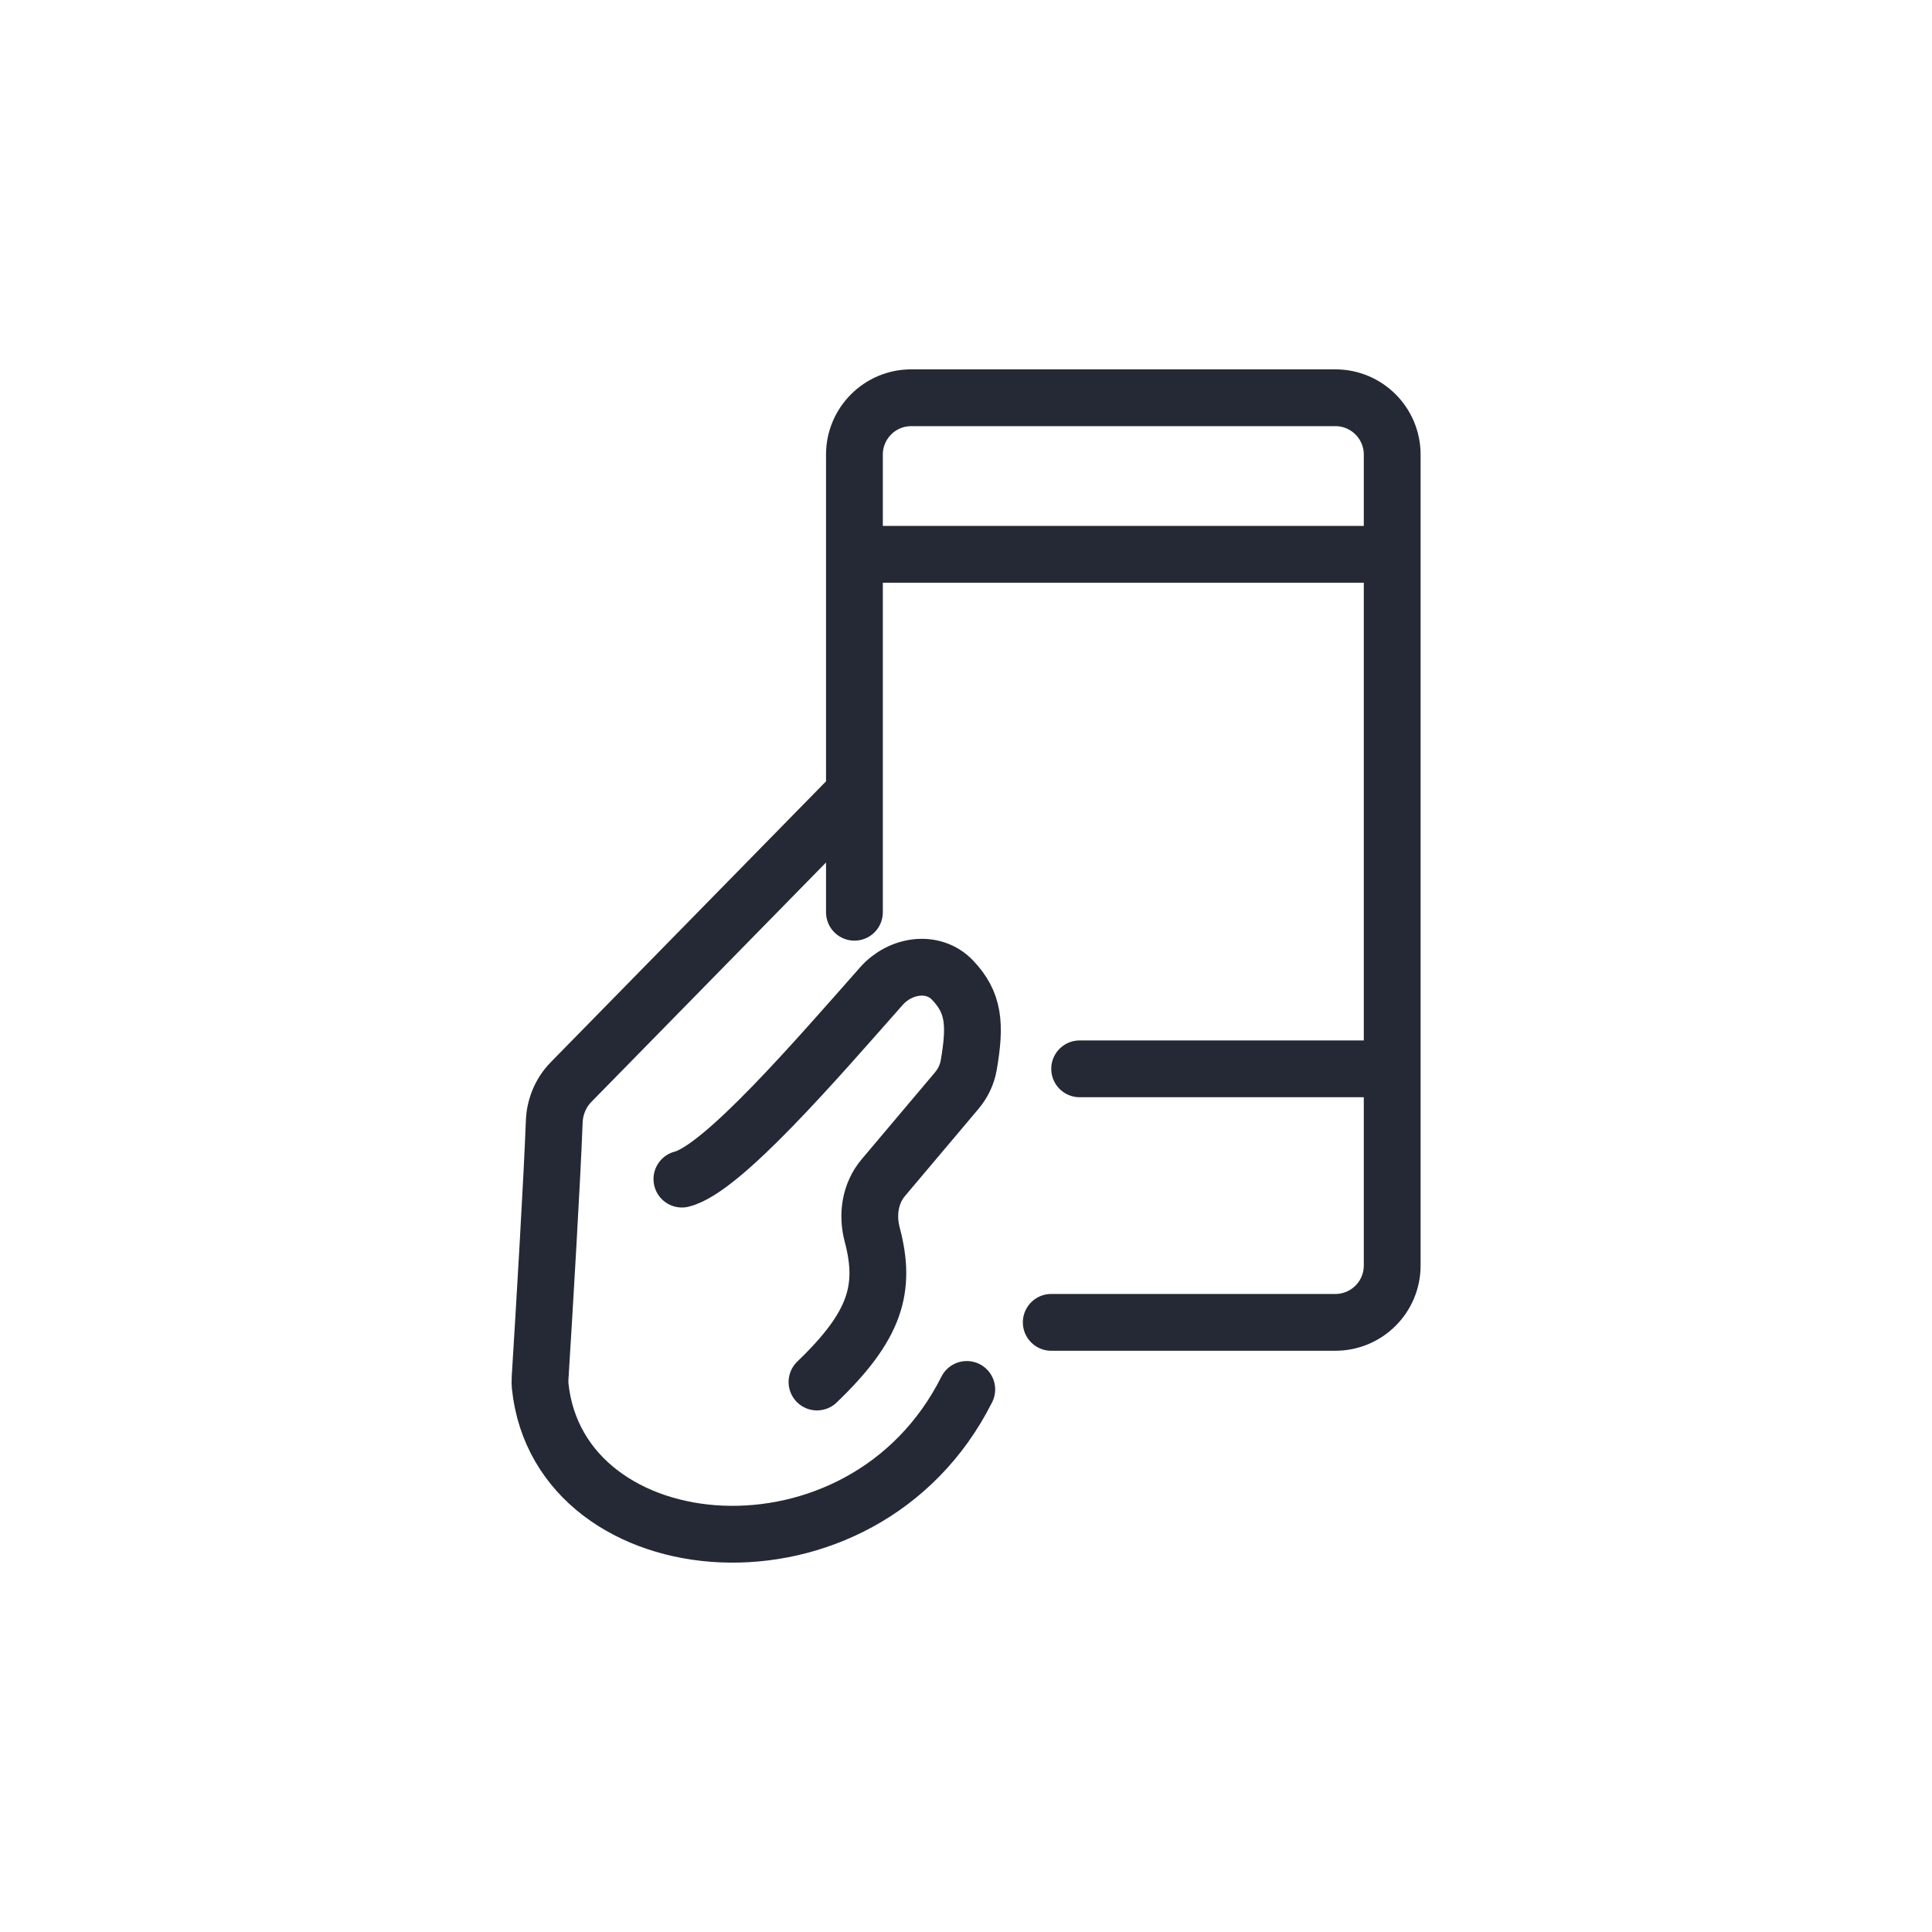 <svg width="40" height="40" viewBox="0 0 40 40" fill="none" xmlns="http://www.w3.org/2000/svg">
<path d="M17.69 11.477V9.412C17.69 8.762 18.217 8.235 18.866 8.235H27.647C28.297 8.235 28.824 8.762 28.824 9.412V26.201C28.824 26.851 28.297 27.378 27.647 27.378H21.765M17.69 11.477H28.824M17.69 11.477V16.417M28.824 22.129H22.353M14.118 24.412C14.953 24.204 16.912 21.928 18.251 20.414C18.638 19.977 19.32 19.87 19.722 20.293C20.159 20.753 20.206 21.195 20.056 22.055C20.022 22.251 19.933 22.433 19.805 22.584L18.288 24.382C18.014 24.707 17.949 25.151 18.058 25.561C18.356 26.685 18.123 27.453 16.915 28.613M17.69 16.417L11.823 22.403C11.607 22.623 11.486 22.918 11.475 23.225C11.43 24.431 11.271 27.099 11.182 28.53C11.178 28.586 11.179 28.642 11.184 28.698C11.581 32.481 17.861 33.057 20.016 28.767M17.69 16.417V18.887" stroke="#252935" stroke-width="1.176" stroke-linecap="round" stroke-linejoin="round"/>
</svg>
